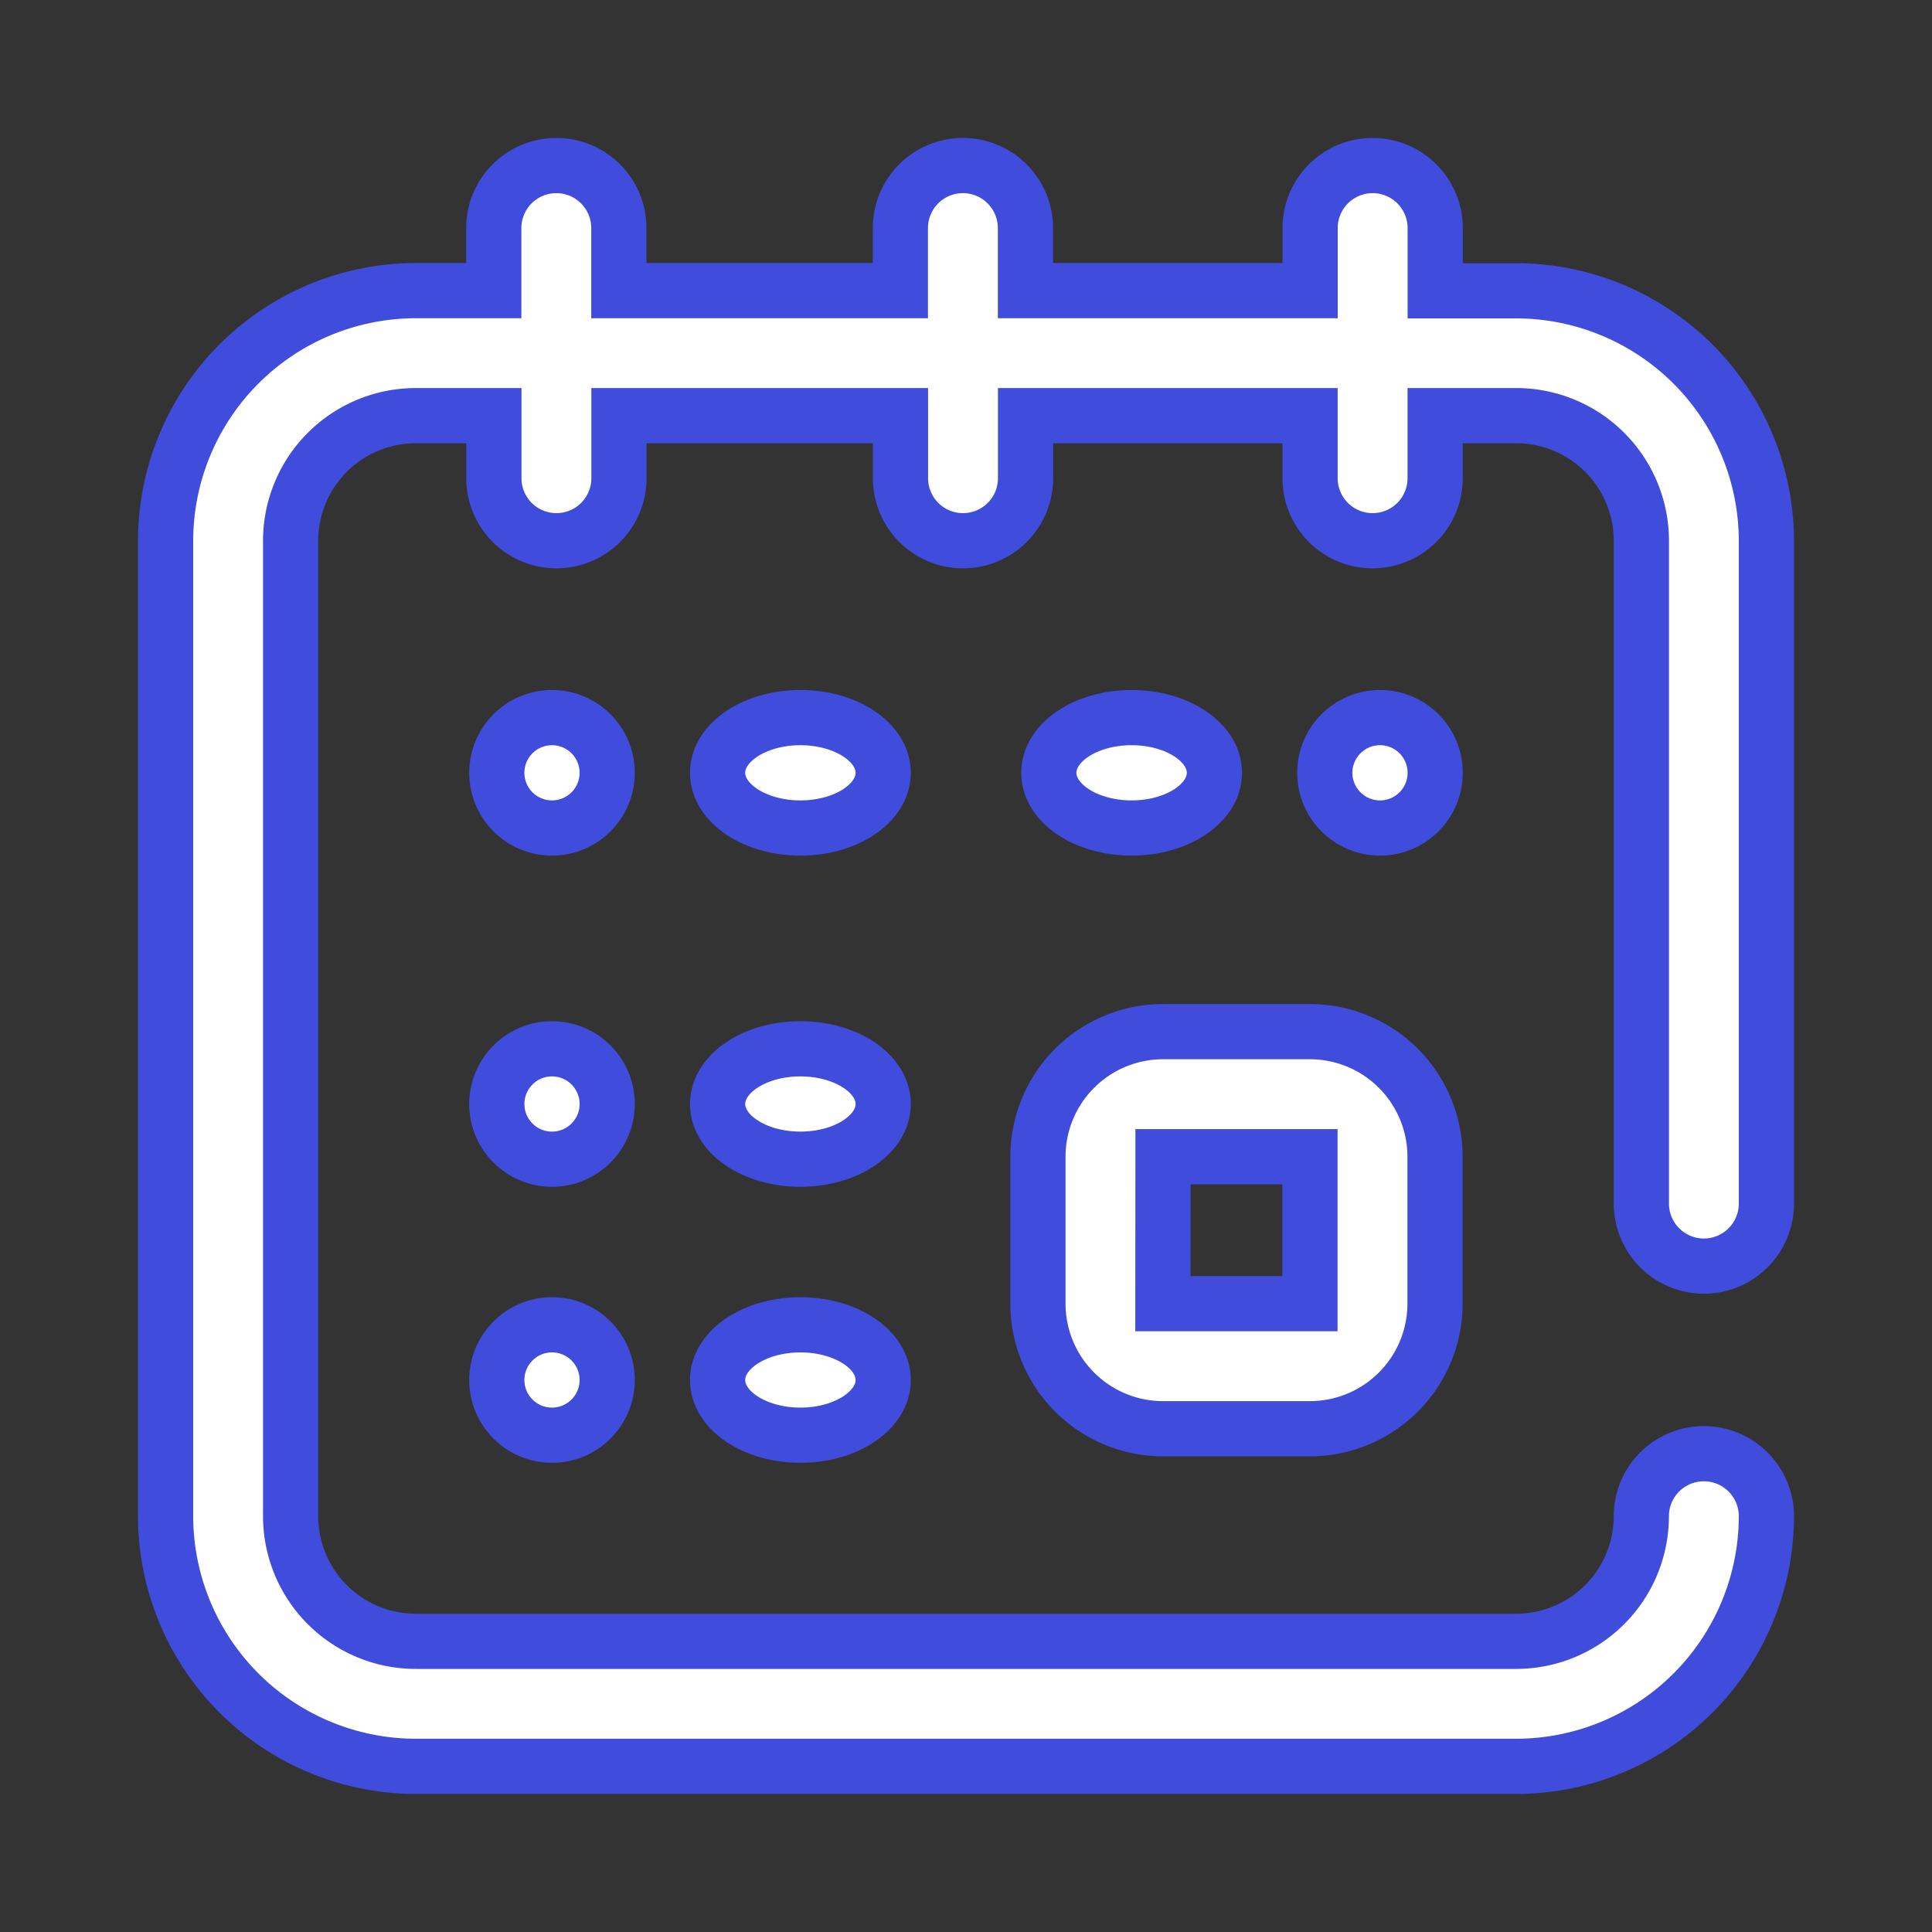 <svg xmlns="http://www.w3.org/2000/svg" width="35" height="35" viewBox="0 0 35 35">
  <rect x="0" y="0" width="35" height="35" fill="#333333" stroke="none"/>
  <g id="book_appointment_" data-name="book_appointment " transform="translate(-758 -369)">
    <rect id="Rectangle_12" data-name="Rectangle 12" width="35" height="35" transform="translate(758 369)" fill="#040404" opacity="0"/>
    <g id="calendar_11_" data-name="calendar (11)" transform="translate(761 371.999)">
      <g id="Group_32" data-name="Group 32">
        <g id="Group_31" data-name="Group 31">
          <path id="Path_64" data-name="Path 64" d="M279,281.928a2.268,2.268,0,0,0,2.266,2.266h2.662a2.268,2.268,0,0,0,2.266-2.266v-2.662A2.268,2.268,0,0,0,283.928,277h-2.662A2.268,2.268,0,0,0,279,279.266Zm2.266-2.662h2.662v2.662h-2.664Z" transform="translate(-263.197 -261.31)" fill="#fff" stroke="#404cdc" stroke-width="1"/>
          <circle id="Ellipse_1" data-name="Ellipse 1" cx="1" cy="1" r="1" transform="translate(21 10.001)" fill="#fff" stroke="#404cdc" stroke-width="1"/>
          <ellipse id="Ellipse_2" data-name="Ellipse 2" cx="1.5" cy="1" rx="1.5" ry="1" transform="translate(16 10.001)" fill="#fff" stroke="#404cdc" stroke-width="1"/>
          <path id="Path_65" data-name="Path 65" d="M27.868,19.938A1.133,1.133,0,0,0,29,18.805V6.8a4.537,4.537,0,0,0-4.531-4.531H23V1.133a1.133,1.133,0,0,0-2.266,0V2.266H15.577V1.133a1.133,1.133,0,1,0-2.266,0V2.266h-5.1V1.133a1.133,1.133,0,0,0-2.266,0V2.266H4.531A4.537,4.537,0,0,0,0,6.8V24.469A4.537,4.537,0,0,0,4.531,29H24.469A4.537,4.537,0,0,0,29,24.469a1.133,1.133,0,1,0-2.266,0,2.268,2.268,0,0,1-2.266,2.266H4.531a2.268,2.268,0,0,1-2.266-2.266V6.8A2.268,2.268,0,0,1,4.531,4.531H5.947V5.664a1.133,1.133,0,0,0,2.266,0V4.531h5.1V5.664a1.133,1.133,0,0,0,2.266,0V4.531h5.154V5.664a1.133,1.133,0,0,0,2.266,0V4.531h1.473A2.268,2.268,0,0,1,26.735,6.8V18.805A1.133,1.133,0,0,0,27.868,19.938Z" fill="#fff" stroke="#404cdc" stroke-width="1"/>
          <circle id="Ellipse_3" data-name="Ellipse 3" cx="1" cy="1" r="1" transform="translate(6 21.001)" fill="#fff" stroke="#404cdc" stroke-width="1"/>
          <circle id="Ellipse_4" data-name="Ellipse 4" cx="1" cy="1" r="1" transform="translate(6 10.001)" fill="#fff" stroke="#404cdc" stroke-width="1"/>
          <circle id="Ellipse_5" data-name="Ellipse 5" cx="1" cy="1" r="1" transform="translate(6 16.001)" fill="#fff" stroke="#404cdc" stroke-width="1"/>
          <ellipse id="Ellipse_6" data-name="Ellipse 6" cx="1.5" cy="1" rx="1.5" ry="1" transform="translate(10 16.001)" fill="#fff" stroke="#404cdc" stroke-width="1"/>
          <ellipse id="Ellipse_7" data-name="Ellipse 7" cx="1.5" cy="1" rx="1.5" ry="1" transform="translate(10 10.001)" fill="#fff" stroke="#404cdc" stroke-width="1"/>
          <ellipse id="Ellipse_8" data-name="Ellipse 8" cx="1.5" cy="1" rx="1.5" ry="1" transform="translate(10 21.001)" fill="#fff" stroke="#404cdc" stroke-width="1"/>
        </g>
      </g>
    </g>
  </g>
</svg>
